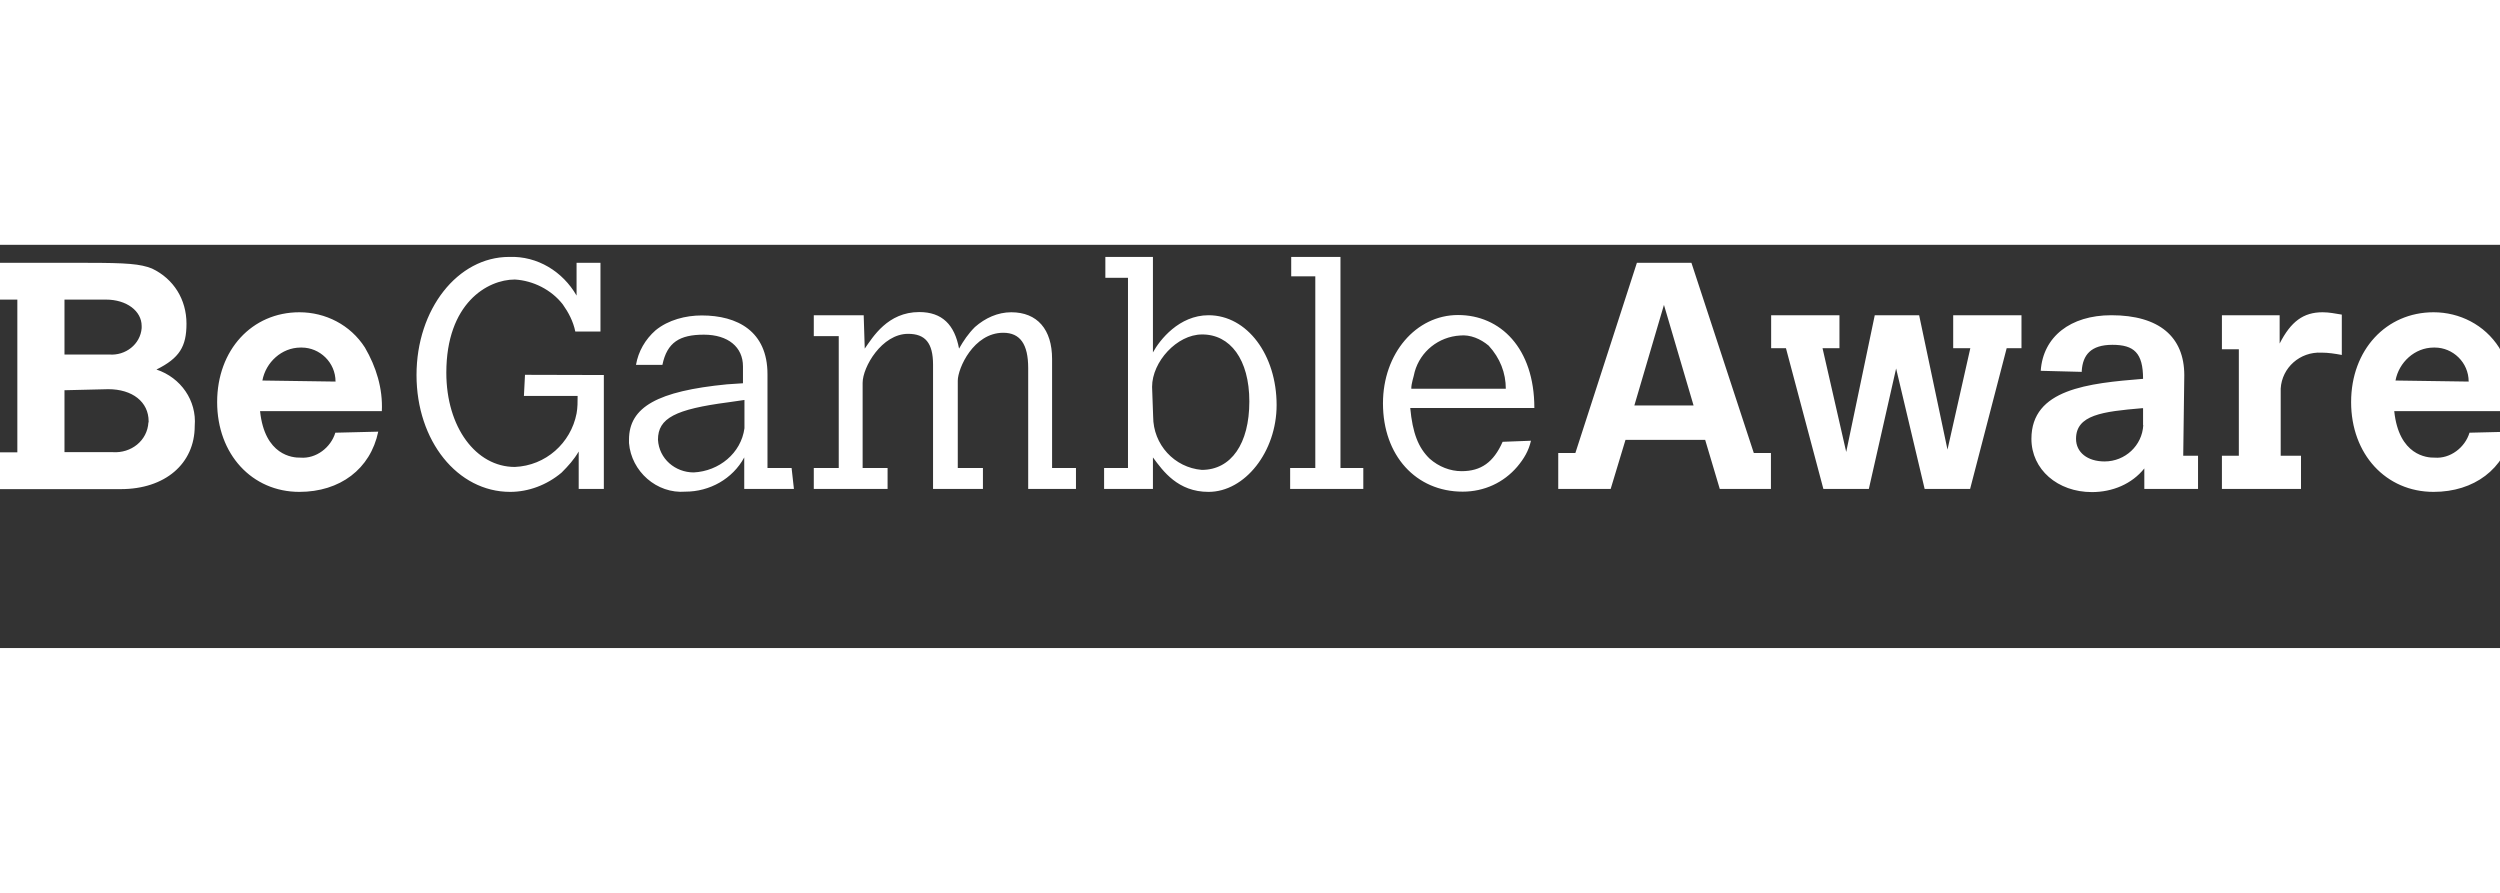 <svg width="70" viewBox="0 0 155 25" xmlns="http://www.w3.org/2000/svg">
    <rect x="0" y="0" width="155" height="25" fill="#333333" stroke="none"/>
    <path
        d="M9.202 11.008C9.137 12.147 8.127 12.933 6.987 12.855H3.998V9.016L6.712 8.951C8.206 8.951 9.215 9.737 9.215 10.942V11.008H9.202ZM8.783 5.165C8.704 6.174 7.773 6.881 6.777 6.802H3.998V3.396H6.567C7.852 3.396 8.783 4.104 8.783 5.034V5.165ZM9.7 7.733C11.129 7.025 11.562 6.305 11.562 4.89C11.562 3.396 10.775 2.113 9.425 1.471C8.704 1.182 7.852 1.117 5.427 1.117H0V3.396H1.075V12.868H0V15.147H7.498C10.212 15.147 12.073 13.588 12.073 11.23C12.204 9.658 11.208 8.23 9.7 7.733ZM16.268 8.414C16.478 7.287 17.461 6.37 18.64 6.37H18.706C19.82 6.37 20.803 7.287 20.803 8.479L16.268 8.414ZM16.124 10.313H23.674C23.74 8.898 23.32 7.562 22.626 6.37C21.721 4.955 20.174 4.182 18.562 4.182C15.626 4.182 13.463 6.514 13.463 9.75C13.463 12.986 15.626 15.318 18.562 15.318C21.079 15.318 22.966 13.903 23.451 11.584L20.79 11.649C20.515 12.566 19.598 13.274 18.627 13.195C18.155 13.208 16.412 13.064 16.124 10.313ZM35.879 15.134H37.438V8.073L32.549 8.06V8.073L32.483 9.37H35.813C35.813 9.724 35.813 10.104 35.747 10.457C35.393 12.291 33.834 13.693 31.92 13.772C29.508 13.772 27.672 11.309 27.672 7.929C27.672 3.632 30.215 2.152 31.92 2.152C33.047 2.217 34.187 2.781 34.895 3.698C35.249 4.196 35.538 4.746 35.669 5.375H37.229V1.117H35.747V3.147C34.895 1.667 33.335 0.685 31.566 0.75C28.38 0.75 25.824 3.986 25.824 8.073C25.824 12.16 28.367 15.318 31.631 15.318C32.759 15.318 33.899 14.898 34.817 14.125C35.236 13.706 35.59 13.313 35.879 12.815V15.134ZM46.156 11.374C45.946 12.92 44.583 14.034 43.01 14.112C41.869 14.112 40.86 13.274 40.794 12.082C40.794 10.746 41.869 10.195 45.159 9.763L46.156 9.619V11.374ZM46.156 15.134H49.223L49.079 13.837H47.584V8.021C47.584 5.361 45.723 4.379 43.508 4.379C42.511 4.379 41.437 4.654 40.65 5.296C40.008 5.859 39.575 6.606 39.431 7.444H41.069C41.358 6.043 42.144 5.571 43.639 5.571C45.146 5.571 46.064 6.344 46.064 7.536V8.584L45.068 8.65C40.781 9.069 38.998 10.051 38.998 12.082V12.291C39.142 14.047 40.716 15.448 42.498 15.304C43.993 15.304 45.422 14.518 46.143 13.182V15.134H46.156ZM63.748 15.134H66.71V13.837H65.229V7.078C65.229 5.244 64.311 4.182 62.699 4.182C61.86 4.182 61.086 4.536 60.444 5.099C60.025 5.519 59.736 5.951 59.461 6.436C59.186 4.955 58.412 4.169 56.996 4.169C55.03 4.169 54.113 5.728 53.614 6.436L53.549 4.366H50.455V5.663H52.002V13.837H50.455V15.134H55.03V13.837H53.483V8.558C53.483 7.575 54.676 5.519 56.302 5.519C57.364 5.519 57.849 6.082 57.849 7.431V15.134H60.942V13.837H59.382V8.427C59.382 7.654 60.365 5.453 62.201 5.453C63.249 5.453 63.748 6.161 63.748 7.641V15.134ZM77.459 9.711C77.459 12.331 76.332 13.955 74.51 13.955C72.819 13.811 71.495 12.396 71.495 10.641L71.429 8.807C71.429 7.248 72.976 5.558 74.523 5.558C76.266 5.545 77.459 7.104 77.459 9.711ZM79.15 9.933C79.15 6.829 77.328 4.366 74.929 4.366C73.107 4.366 71.901 5.899 71.482 6.671V0.75H68.532V2.047H69.935V13.837H68.454V15.134H71.482V13.182C72.111 14.034 73.028 15.318 74.929 15.318C77.184 15.318 79.15 12.829 79.15 9.933ZM79.976 15.134H84.525V13.837H83.109V0.75H80.055V1.955H81.549V13.837H79.989V15.134H79.976ZM87.5 8.925C87.5 8.571 87.645 8.217 87.71 7.877C88.064 6.606 89.192 5.702 90.528 5.623C91.158 5.558 91.8 5.833 92.298 6.252C93.006 7.025 93.36 7.942 93.36 8.925H87.5ZM87.435 10.117H95.13C95.13 6.396 93.019 4.353 90.397 4.353C87.789 4.353 85.744 6.737 85.744 9.829C85.744 13.064 87.789 15.304 90.686 15.304C92.023 15.304 93.229 14.741 94.068 13.759C94.487 13.261 94.776 12.776 94.92 12.147L93.163 12.213C92.6 13.483 91.826 14.034 90.62 14.034C89.912 14.034 89.205 13.759 88.641 13.261C87.933 12.58 87.579 11.663 87.435 10.117ZM105.001 9.96H101.33L103.165 3.724L105.001 9.96ZM106.626 15.134H109.798V12.907H108.736L104.869 1.117H101.487L97.673 12.907H96.611V15.134H99.862L100.78 12.095H105.721L106.626 15.134ZM124.414 6.409H125.332V4.366H121.098V6.409H122.16L120.744 12.697L118.987 4.366H116.235L114.465 12.842L112.997 6.409H114.046V4.366H109.811V6.409H110.729L113.049 15.134H115.868L117.559 7.667L119.328 15.134H122.147L124.414 6.409ZM132.883 11.178C132.817 12.449 131.755 13.431 130.484 13.431C129.422 13.431 128.714 12.868 128.714 12.029C128.714 10.549 130.34 10.339 132.804 10.13H132.87V11.112V11.178H132.883ZM132.961 15.134H136.278V13.077H135.36L135.426 8.086C135.426 5.702 133.866 4.366 130.903 4.366C128.36 4.366 126.669 5.702 126.525 7.811L129.068 7.877V7.811C129.134 6.829 129.632 6.2 130.969 6.2C132.306 6.2 132.87 6.698 132.87 8.309C129.474 8.584 125.948 8.938 125.948 12.029C125.948 13.929 127.574 15.331 129.697 15.331C130.969 15.331 132.175 14.833 132.948 13.863V15.134H132.961ZM143.933 6.685C144.353 6.685 144.772 6.75 145.192 6.829V4.327C144.772 4.261 144.418 4.182 143.999 4.182C142.806 4.182 142.033 4.759 141.338 6.121V4.366H137.759V6.475H138.808V13.077H137.759V15.134H142.662V13.077H141.403V8.912C141.482 7.615 142.596 6.619 143.933 6.685ZM148.521 8.414C148.731 7.287 149.714 6.37 150.894 6.37H150.96C152.074 6.37 153.057 7.287 153.057 8.479L148.521 8.414ZM148.443 10.313H155.993C156.059 8.898 155.639 7.562 154.945 6.37C154.04 4.955 152.493 4.182 150.881 4.182C147.945 4.182 145.769 6.514 145.769 9.75C145.769 12.986 147.931 15.318 150.881 15.318C153.398 15.318 155.285 13.903 155.77 11.584L153.109 11.649C152.834 12.566 151.916 13.274 150.946 13.195C150.475 13.208 148.731 13.064 148.443 10.313Z"
        fill="white"></path>
</svg>